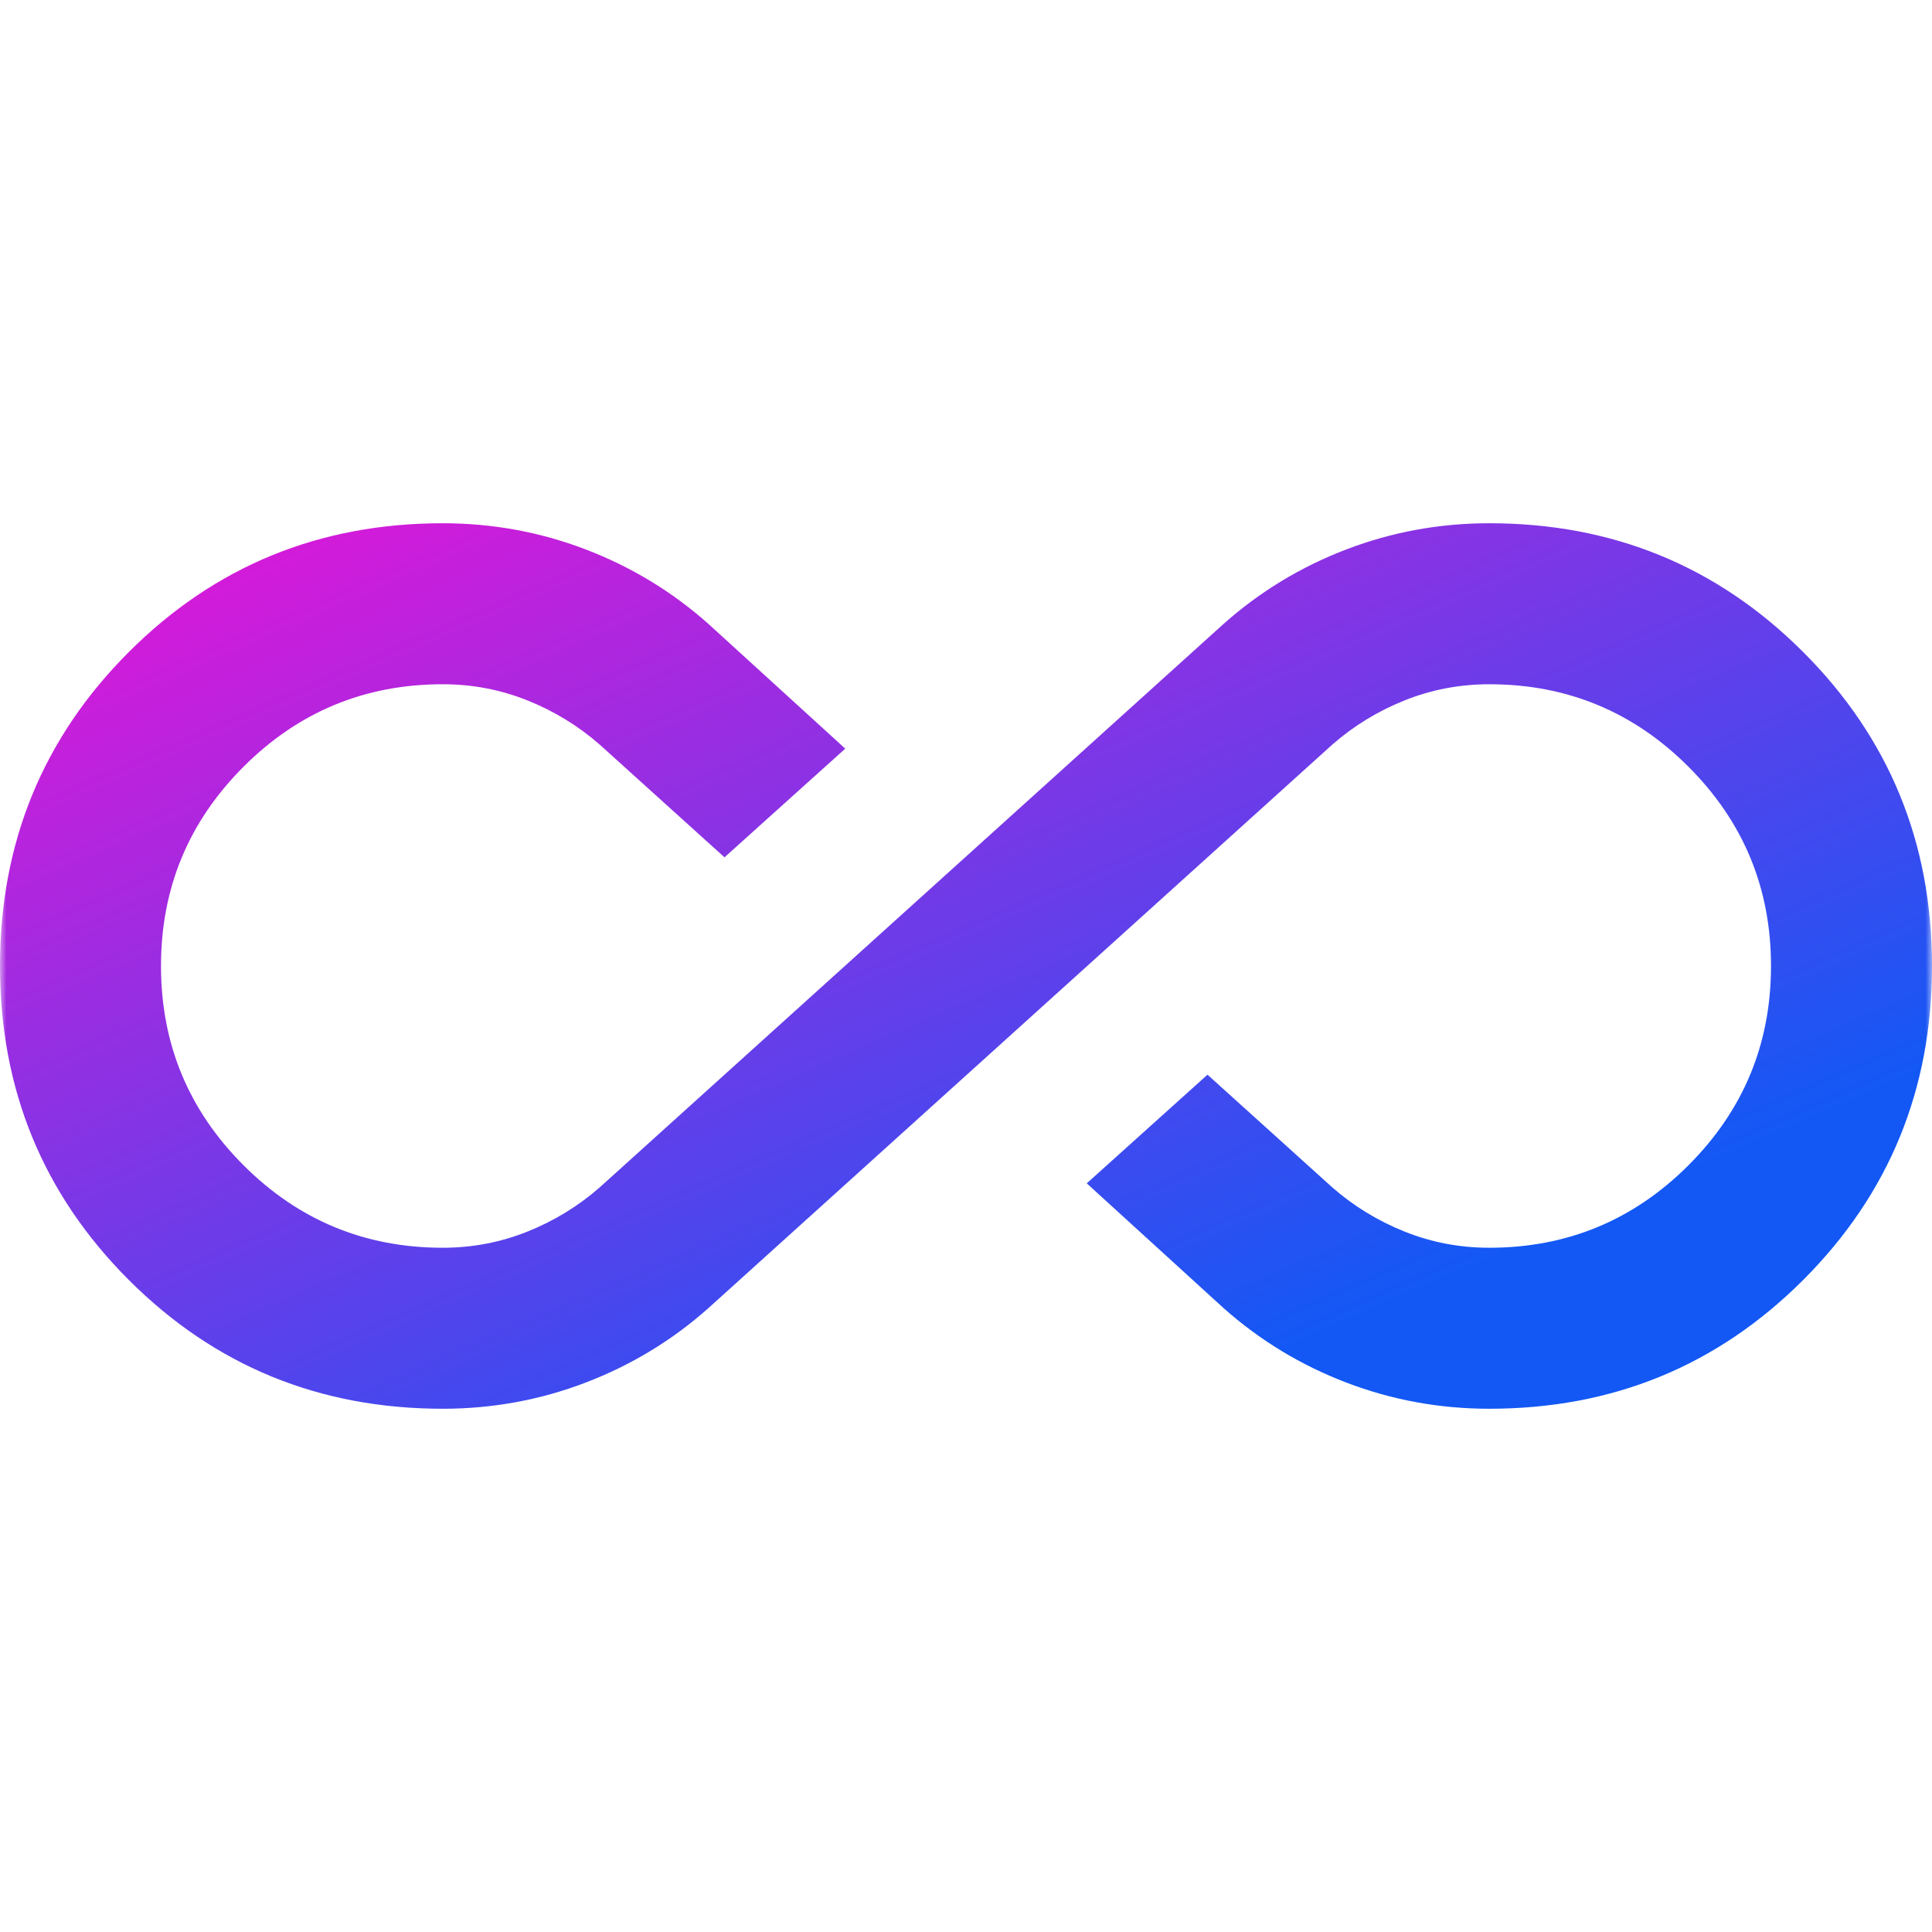 <svg width="150" height="150" viewBox="0 0 150 150" fill="none" xmlns="http://www.w3.org/2000/svg">
<mask id="mask0_217_1336" style="mask-type:alpha" maskUnits="userSpaceOnUse" x="0" y="0" width="150" height="150">
<rect width="150" height="150" fill="#D9D9D9"/>
</mask>
<g mask="url(#mask0_217_1336)">
<path d="M34.375 109.375C24.792 109.375 16.667 106.042 10 99.375C3.333 92.708 0 84.583 0 75C0 65.417 3.333 57.292 10 50.625C16.667 43.958 24.792 40.625 34.375 40.625C38.229 40.625 41.927 41.302 45.469 42.656C49.01 44.01 52.188 45.938 55 48.438L65.625 58.125L56.25 66.562L46.562 57.812C44.896 56.354 43.021 55.208 40.938 54.375C38.854 53.542 36.667 53.125 34.375 53.125C28.333 53.125 23.177 55.26 18.906 59.531C14.635 63.802 12.5 68.958 12.5 75C12.5 81.042 14.635 86.198 18.906 90.469C23.177 94.74 28.333 96.875 34.375 96.875C36.667 96.875 38.854 96.458 40.938 95.625C43.021 94.792 44.896 93.646 46.562 92.188L95 48.438C97.812 45.938 100.99 44.01 104.531 42.656C108.073 41.302 111.771 40.625 115.625 40.625C125.208 40.625 133.333 43.958 140 50.625C146.667 57.292 150 65.417 150 75C150 84.583 146.667 92.708 140 99.375C133.333 106.042 125.208 109.375 115.625 109.375C111.771 109.375 108.073 108.698 104.531 107.344C100.99 105.99 97.812 104.062 95 101.562L84.375 91.875L93.75 83.438L103.438 92.188C105.104 93.646 106.979 94.792 109.063 95.625C111.146 96.458 113.333 96.875 115.625 96.875C121.667 96.875 126.823 94.74 131.094 90.469C135.365 86.198 137.5 81.042 137.5 75C137.5 68.958 135.365 63.802 131.094 59.531C126.823 55.26 121.667 53.125 115.625 53.125C113.333 53.125 111.146 53.542 109.063 54.375C106.979 55.208 105.104 56.354 103.438 57.812L55 101.562C52.188 104.062 49.01 105.99 45.469 107.344C41.927 108.698 38.229 109.375 34.375 109.375Z" fill="url(#paint0_linear_217_1336)"/>
</g>
<defs>
<linearGradient id="paint0_linear_217_1336" x1="133" y1="90.209" x2="97.337" y2="8.327" gradientUnits="userSpaceOnUse">
<stop stop-color="#1358F5"/>
<stop offset="1" stop-color="#D61AD9"/>
</linearGradient>
</defs>
</svg>
